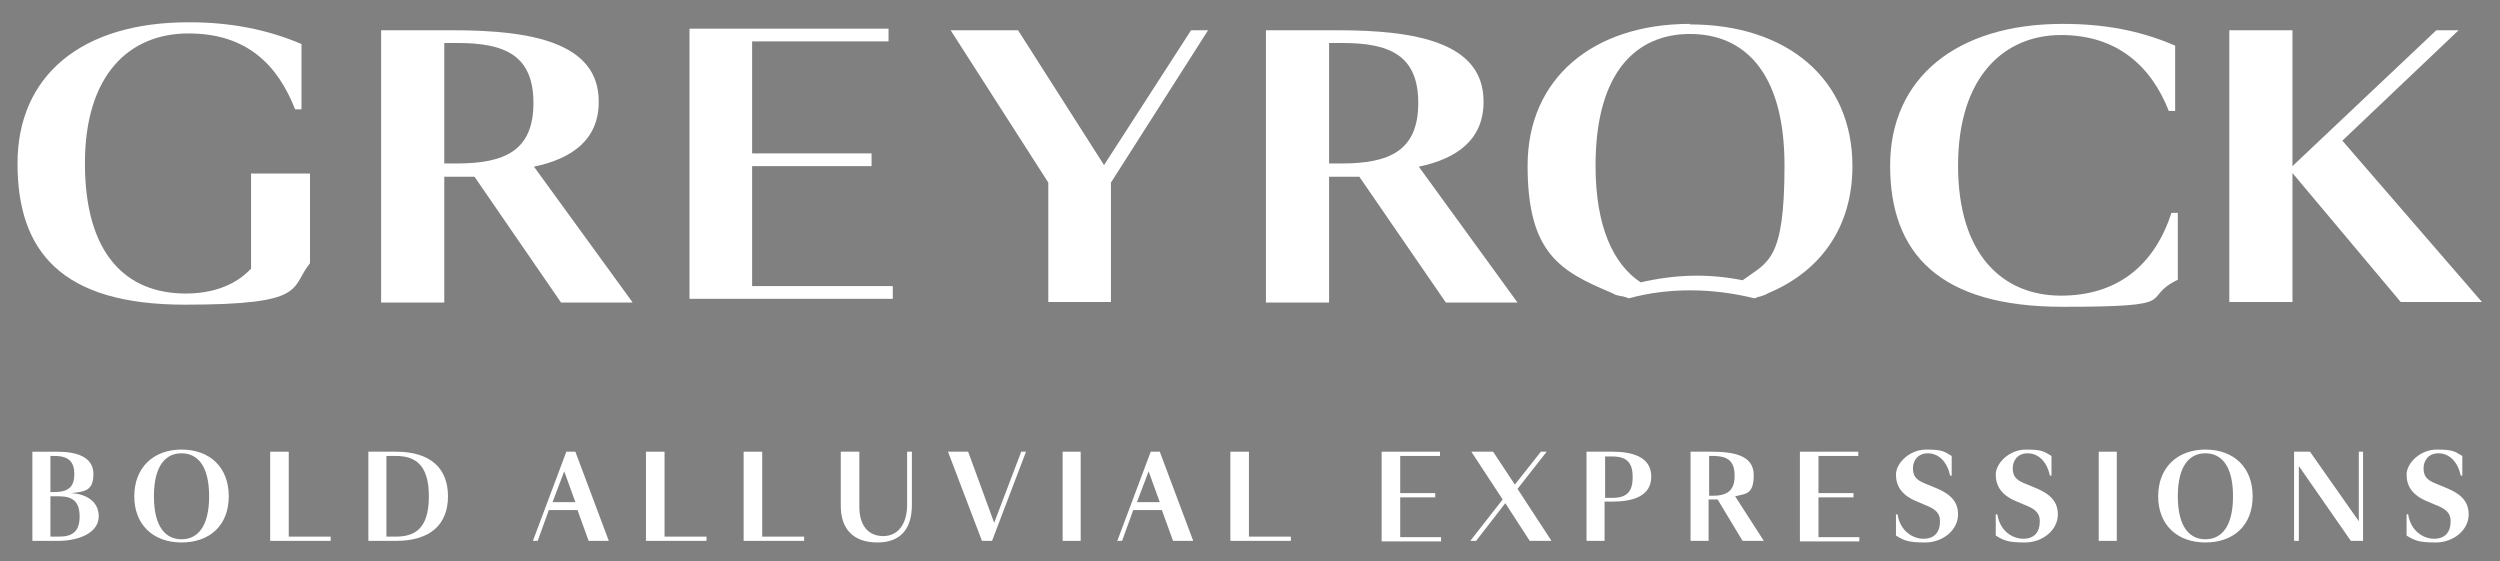 <?xml version="1.0" encoding="UTF-8"?>
<svg id="Layer_1" data-name="Layer 1" xmlns="http://www.w3.org/2000/svg" version="1.1" viewBox="0 0 471 105.7">
  <rect x="0" y="0" width="471" height="105.7" fill="#808080" stroke="none"/>
  <defs>
    <style>
      .cls-1 {
        fill: #494b4b;
      }

      .cls-1, .cls-2 {
        stroke-width: 0px;
      }

      .cls-2 {
        fill: #fff;
      }
    </style>
  </defs>
  <g>
    <g>
      <polygon class="cls-2" points="141.7 31.3 164.2 31.3 164.2 28.9 141.7 28.9 141.7 7.8 167.4 7.8 167.4 5.4 129.9 5.4 129.9 56.3 168.2 56.3 168.2 53.9 141.7 53.9 141.7 31.3"/>
      <path class="cls-2" d="M47.2,50.7c-3.1,3.3-7.6,4.6-12.2,4.6-11.4,0-19-7.6-19-24.5S24.5,6.3,35.5,6.3s16.8,5.9,20.1,14.3h1.2v-12.3c-6.5-2.8-13.6-4.1-21-4.1C15.3,4.1,3.3,14.3,3.3,30.8s8.2,26.6,31.5,26.6,19.8-3.1,23.6-7.8v-16.9h-11.1v18Z"/>
      <path class="cls-2" d="M112.8,19.1c0-11.1-12.7-13.4-27.5-13.4h-13.5v51.3h11.9v-23.7h5.7l16.3,23.7h13.5l-18.6-25.6c7.2-1.5,12.2-5.1,12.2-12.2ZM85.9,30.8h-2.2V8.1h2.5c8.9,0,14.3,2.3,14.3,11.3s-5.4,11.4-14.5,11.4Z"/>
      <path class="cls-2" d="M388.3,55.7c-10.9,0-19.4-7.6-19.4-24.5s8.8-24.6,19.4-24.6,17,5.9,20.3,14.3h1.2v-12.3c-6.7-2.9-13.5-4.1-21.2-4.1-20,0-32.5,10.2-32.5,26.7s9.2,26.6,32.5,26.6,14.3-1.5,21.7-5.1v-12.6h-1.2c-3.3,10.2-10.5,15.6-20.8,15.6Z"/>
      <polygon class="cls-2" points="441.3 26.5 463.2 5.7 459 5.7 431.9 31.3 431.9 5.7 420 5.7 420 56.9 431.9 56.9 431.9 32.6 452.3 56.9 467.6 56.9 441.3 26.5"/>
      <path class="cls-2" d="M318.4,4.5c-18.2,0-30.6,10.2-30.6,26.7s6.1,19.9,15.9,24c.3.2.6.3.8.4.4,0,.6.2.9.2,0,0,.1,0,.2,0,0,0,0,0,0,0,.4.1.7.2,1.3.4,7.6-2.1,16-1.9,23.6,0,.5-.1.5-.2.8-.3,0,0,0,0,0,0,0,0,0,0,0,0,0,0,.1,0,.2,0,.7-.2,1.2-.4,1.7-.7,9.8-4.1,15.8-12.4,15.8-23.9,0-16.5-12.4-26.7-30.6-26.7ZM328.3,52.8c-6.5-1.3-12.7-1.1-19.2.4-5.1-3.4-8.5-10.4-8.5-22,0-17.9,7.9-24.8,17.8-24.8s17.8,6.8,17.8,24.8-3.1,18.1-7.9,21.6Z"/>
      <path class="cls-2" d="M279.5,19.1c0-11.1-12.7-13.4-27.5-13.4h-13.5v51.3h11.9v-23.7h5.7l16.3,23.7h13.5l-18.6-25.6c7.2-1.5,12.2-5.1,12.2-12.2ZM252.6,30.8h-2.2V8.1h2.5c8.9,0,14.3,2.3,14.3,11.3s-5.4,11.4-14.5,11.4Z"/>
      <polygon class="cls-2" points="208 31.1 191.8 5.7 179.1 5.7 197.5 34.4 197.5 56.9 209.3 56.9 209.3 34.4 227.6 5.7 224.4 5.7 208 31.1"/>
    </g>
    <g>
      <path class="cls-2" d="M10.8,85.1c3.5,0,6.8.9,6.8,4.2s-1.8,3.3-4.1,3.6c2.7.2,5.1,1.5,5.1,4.4s-3.4,4.6-7.7,4.6h-4.8v-16.8h4.7ZM9.5,85.9v6.8h.8c3,0,3.7-1.4,3.7-3.4s-.8-3.4-3.7-3.4h-.8ZM11.1,101.1c2.6,0,3.9-1,3.9-3.8s-1.3-3.8-3.9-3.8h-1.6v7.6h1.6Z"/>
      <path class="cls-2" d="M34.2,102.2c-5.3,0-8.9-3.3-8.9-8.7s3.6-8.8,8.9-8.8,8.9,3.3,8.9,8.8-3.6,8.7-8.9,8.7ZM34.2,85.4c-2.9,0-5.2,2.2-5.2,8.1s2.3,8.1,5.2,8.1,5.2-2.2,5.2-8.1-2.3-8.1-5.2-8.1Z"/>
      <path class="cls-2" d="M54.4,85.1v16h7.9v.8h-11.4v-16.8h3.4Z"/>
      <path class="cls-2" d="M74.6,85.1c6.6,0,9.8,3.2,9.8,8.4s-3.2,8.4-9.8,8.4h-5.2v-16.8h5.2ZM72.8,85.9v15.2h1.7c3.4,0,6.3-1.2,6.3-7.6s-3-7.6-6.3-7.6h-1.7Z"/>
      <path class="cls-2" d="M106.8,85.1h1.6l6.3,16.8h-3.8l-2.1-5.8h-5.4l-2.1,5.8h-.9l6.3-16.8ZM108.4,94.6l-2.1-5.8-2.2,5.8h4.3Z"/>
      <path class="cls-2" d="M125.2,85.1v16h7.9v.8h-11.4v-16.8h3.4Z"/>
      <path class="cls-2" d="M143.6,85.1v16h7.9v.8h-11.4v-16.8h3.4Z"/>
      <path class="cls-2" d="M161.9,85.1v10.4c0,3.5,1.7,5.5,4.5,5.5s4.5-2.3,4.5-5.9v-10h.9v10c0,4.4-2,7.1-6.5,7.1s-6.9-2.5-6.9-6.9v-10.2h3.4Z"/>
      <path class="cls-2" d="M186.9,101.9h-1.9l-6.4-16.8h3.8l4.9,13.4,5.1-13.4h.9l-6.4,16.8Z"/>
      <path class="cls-2" d="M203.6,85.1v16.8h-3.4v-16.8h3.4Z"/>
      <path class="cls-2" d="M216.9,85.1h1.6l6.3,16.8h-3.8l-2.1-5.8h-5.4l-2.1,5.8h-.9l6.3-16.8ZM218.5,94.6l-2.1-5.8-2.2,5.8h4.3Z"/>
      <path class="cls-2" d="M235.3,85.1v16h7.9v.8h-11.4v-16.8h3.4Z"/>
      <path class="cls-2" d="M260.3,85.1h11v.8h-7.5v7h6.6v.8h-6.6v7.5h7.7v.8h-11.2v-16.8Z"/>
      <path class="cls-2" d="M285.4,91.3l4.9-6.2h1.1l-5.5,7,6.4,9.8h-4.1l-4.6-7.1-5.5,7.1h-1.1l6.1-7.8-5.9-9h4.1l4.1,6.2Z"/>
      <path class="cls-2" d="M298.9,101.9v-16.8h4.9c3.8,0,7.3,1,7.3,4.7s-3.5,4.7-7.3,4.7h-1.5v7.4h-3.4ZM302.4,93.8h1.4c2.8,0,3.8-1.3,3.8-3.9s-1-3.9-3.8-3.9h-1.4v7.9Z"/>
      <path class="cls-2" d="M328.3,101.9l-4.7-7.8h-1.7v7.8h-3.4v-16.8h3.9c4.3,0,8,.7,8,4.4s-1.5,3.5-3.5,4l5.4,8.4h-3.9ZM326.8,89.6c0-3-1.6-3.7-4.1-3.7h-.7v7.5h.6c2.6,0,4.2-.8,4.2-3.7Z"/>
      <path class="cls-2" d="M339.1,85.1h11v.8h-7.5v7h6.6v.8h-6.6v7.5h7.7v.8h-11.2v-16.8Z"/>
      <path class="cls-2" d="M365.5,98.2c0-1.7-1.1-2.4-2.9-3.1l-1.4-.6c-3-1.2-4-3-4-5.1s2.5-4.7,5.7-4.7,3.4.4,4.8,1.2v3.7h-.3c-.6-2.8-2.3-4.2-4.2-4.2s-2.8,1.4-2.8,2.8.5,2.2,2.3,2.9l1.7.7c2.2.9,4.5,2.1,4.5,5.1s-2.9,5.3-6.2,5.3-4-.4-5.5-1.3v-4h.3c.5,3.2,2.9,4.6,4.9,4.6s3.1-1.2,3.1-3.3Z"/>
      <path class="cls-2" d="M384.3,98.2c0-1.7-1.1-2.4-2.9-3.1l-1.4-.6c-3-1.2-4-3-4-5.1s2.5-4.7,5.7-4.7,3.4.4,4.8,1.2v3.7h-.3c-.6-2.8-2.3-4.2-4.2-4.2s-2.8,1.4-2.8,2.8.5,2.2,2.3,2.9l1.7.7c2.2.9,4.5,2.1,4.5,5.1s-2.9,5.3-6.2,5.3-4-.4-5.5-1.3v-4h.3c.5,3.2,2.9,4.6,4.9,4.6s3.1-1.2,3.1-3.3Z"/>
      <path class="cls-2" d="M398.8,85.1v16.8h-3.4v-16.8h3.4Z"/>
      <path class="cls-2" d="M415.5,102.2c-5.3,0-8.9-3.3-8.9-8.7s3.6-8.8,8.9-8.8,8.9,3.3,8.9,8.8-3.6,8.7-8.9,8.7ZM415.5,85.4c-2.9,0-5.2,2.2-5.2,8.1s2.3,8.1,5.2,8.1,5.2-2.2,5.2-8.1-2.3-8.1-5.2-8.1Z"/>
      <path class="cls-2" d="M445.2,85.1v16.8h-2.3l-9.8-14.1v14.1h-.9v-16.8h3l9.2,13.1v-13.1h.9Z"/>
      <path class="cls-2" d="M461.7,98.2c0-1.7-1.1-2.4-2.9-3.1l-1.4-.6c-3-1.2-4-3-4-5.1s2.5-4.7,5.7-4.7,3.4.4,4.8,1.2v3.7h-.3c-.6-2.8-2.3-4.2-4.2-4.2s-2.8,1.4-2.8,2.8.5,2.2,2.3,2.9l1.7.7c2.2.9,4.5,2.1,4.5,5.1s-2.9,5.3-6.2,5.3-4-.4-5.5-1.3v-4h.3c.5,3.2,2.9,4.6,4.9,4.6s3.1-1.2,3.1-3.3Z"/>
    </g>
  </g>
  <g>
    <g>
      <polygon class="cls-1" points="330.6 197.7 353.2 197.7 353.2 195.3 330.6 195.3 330.6 174.1 356.4 174.1 356.4 171.7 318.8 171.7 318.8 222.6 357.1 222.6 357.1 220.2 330.6 220.2 330.6 197.7"/>
      <path class="cls-1" d="M236.2,217.1c-3.1,3.3-7.6,4.6-12.2,4.6-11.4,0-19-7.6-19-24.5s8.4-24.6,19.4-24.6,16.8,5.9,20.1,14.3h1.2v-12.3c-6.5-2.8-13.6-4.1-21-4.1-20.5,0-32.5,10.2-32.5,26.7s8.2,26.6,31.5,26.6,19.8-3.1,23.6-7.8v-16.9h-11.1v18Z"/>
      <path class="cls-1" d="M301.8,185.4c0-11.1-12.7-13.4-27.5-13.4h-13.5v51.3h11.9v-23.7h5.7l16.3,23.7h13.5l-18.6-25.6c7.2-1.5,12.2-5.1,12.2-12.2ZM274.8,197.1h-2.2v-22.7h2.5c8.9,0,14.3,2.3,14.3,11.3s-5.4,11.4-14.5,11.4Z"/>
      <path class="cls-1" d="M577.3,222c-10.9,0-19.4-7.6-19.4-24.5s8.8-24.6,19.4-24.6,17,5.9,20.3,14.3h1.2v-12.3c-6.7-2.9-13.5-4.1-21.2-4.1-20,0-32.5,10.2-32.5,26.7s9.2,26.6,32.5,26.6,14.3-1.5,21.7-5.1v-12.6h-1.2c-3.3,10.2-10.5,15.6-20.8,15.6Z"/>
      <polygon class="cls-1" points="630.3 192.8 652.2 172 647.9 172 620.9 197.6 620.9 172 609 172 609 223.2 620.9 223.2 620.9 198.9 641.3 223.2 656.5 223.2 630.3 192.8"/>
      <path class="cls-1" d="M507.4,170.8c-18.2,0-30.6,10.2-30.6,26.7s6.1,19.9,15.9,24c.3.2.6.3.8.4.4,0,.6.2.9.2,0,0,.1,0,.2,0,0,0,0,0,0,0,.4.1.7.2,1.3.4,7.6-2.1,16-1.9,23.6,0,.5-.1.5-.2.8-.3,0,0,0,0,0,0,0,0,0,0,0,0,0,0,.1,0,.2,0,.7-.2,1.2-.4,1.7-.7,9.8-4.1,15.8-12.4,15.8-23.9,0-16.5-12.4-26.7-30.6-26.7ZM517.3,219.2c-6.5-1.3-12.7-1.1-19.2.4-5.1-3.4-8.5-10.4-8.5-22,0-17.9,7.9-24.8,17.8-24.8s17.8,6.8,17.8,24.8-3.1,18.1-7.9,21.6Z"/>
      <path class="cls-1" d="M468.5,185.4c0-11.1-12.7-13.4-27.5-13.4h-13.5v51.3h11.9v-23.7h5.7l16.3,23.7h13.5l-18.6-25.6c7.2-1.5,12.2-5.1,12.2-12.2ZM441.5,197.1h-2.2v-22.7h2.5c8.9,0,14.3,2.3,14.3,11.3s-5.4,11.4-14.5,11.4Z"/>
      <polygon class="cls-1" points="397 197.4 380.8 172 368.1 172 386.4 200.8 386.4 223.2 398.3 223.2 398.3 200.8 416.6 172 413.4 172 397 197.4"/>
    </g>
    <g>
      <path class="cls-1" d="M199.8,251.4c3.5,0,6.8.9,6.8,4.2s-1.8,3.3-4.1,3.6c2.7.2,5.1,1.5,5.1,4.4s-3.4,4.6-7.7,4.6h-4.8v-16.8h4.7ZM198.5,252.2v6.8h.8c3,0,3.7-1.4,3.7-3.4s-.8-3.4-3.7-3.4h-.8ZM200,267.5c2.6,0,3.9-1,3.9-3.8s-1.3-3.8-3.9-3.8h-1.6v7.6h1.6Z"/>
      <path class="cls-1" d="M223.2,268.6c-5.3,0-8.9-3.3-8.9-8.7s3.6-8.8,8.9-8.8,8.9,3.3,8.9,8.8-3.6,8.7-8.9,8.7ZM223.2,251.7c-2.9,0-5.2,2.2-5.2,8.1s2.3,8.1,5.2,8.1,5.2-2.2,5.2-8.1-2.3-8.1-5.2-8.1Z"/>
      <path class="cls-1" d="M243.3,251.4v16h7.9v.8h-11.4v-16.8h3.4Z"/>
      <path class="cls-1" d="M263.6,251.4c6.6,0,9.8,3.2,9.8,8.4s-3.2,8.4-9.8,8.4h-5.2v-16.8h5.2ZM261.8,252.2v15.2h1.7c3.4,0,6.3-1.2,6.3-7.6s-3-7.6-6.3-7.6h-1.7Z"/>
      <path class="cls-1" d="M295.8,251.4h1.6l6.3,16.8h-3.8l-2.1-5.8h-5.4l-2.1,5.8h-.9l6.3-16.8ZM297.3,261l-2.1-5.8-2.2,5.8h4.3Z"/>
      <path class="cls-1" d="M314.2,251.4v16h7.9v.8h-11.4v-16.8h3.4Z"/>
      <path class="cls-1" d="M332.6,251.4v16h7.9v.8h-11.4v-16.8h3.4Z"/>
      <path class="cls-1" d="M350.9,251.4v10.4c0,3.5,1.7,5.5,4.5,5.5s4.5-2.3,4.5-5.9v-10h.9v10c0,4.4-2,7.1-6.5,7.1s-6.9-2.5-6.9-6.9v-10.2h3.4Z"/>
      <path class="cls-1" d="M375.8,268.3h-1.9l-6.4-16.8h3.8l4.9,13.4,5.1-13.4h.9l-6.4,16.8Z"/>
      <path class="cls-1" d="M392.6,251.4v16.8h-3.4v-16.8h3.4Z"/>
      <path class="cls-1" d="M405.9,251.4h1.6l6.3,16.8h-3.8l-2.1-5.8h-5.4l-2.1,5.8h-.9l6.3-16.8ZM407.4,261l-2.1-5.8-2.2,5.8h4.3Z"/>
      <path class="cls-1" d="M424.2,251.4v16h7.9v.8h-11.4v-16.8h3.4Z"/>
      <path class="cls-1" d="M449.3,251.4h11v.8h-7.5v7h6.6v.8h-6.6v7.5h7.7v.8h-11.2v-16.8Z"/>
      <path class="cls-1" d="M474.4,257.6l4.9-6.2h1.1l-5.5,7,6.4,9.8h-4.1l-4.6-7.1-5.5,7.1h-1.1l6.1-7.8-5.9-9h4.1l4.1,6.2Z"/>
      <path class="cls-1" d="M487.9,268.3v-16.8h4.9c3.8,0,7.3,1,7.3,4.7s-3.5,4.7-7.3,4.7h-1.5v7.4h-3.4ZM491.3,260.1h1.4c2.8,0,3.8-1.3,3.8-3.9s-1-3.9-3.8-3.9h-1.4v7.9Z"/>
      <path class="cls-1" d="M517.3,268.3l-4.7-7.8h-1.7v7.8h-3.4v-16.8h3.9c4.3,0,8,.7,8,4.4s-1.5,3.5-3.5,4l5.4,8.4h-3.9ZM515.8,255.9c0-3-1.6-3.7-4.1-3.7h-.7v7.5h.6c2.6,0,4.2-.8,4.2-3.7Z"/>
      <path class="cls-1" d="M528.1,251.4h11v.8h-7.5v7h6.6v.8h-6.6v7.5h7.7v.8h-11.2v-16.8Z"/>
      <path class="cls-1" d="M554.5,264.5c0-1.7-1.1-2.4-2.9-3.1l-1.4-.6c-3-1.2-4-3-4-5.1s2.5-4.7,5.7-4.7,3.4.4,4.8,1.2v3.7h-.3c-.6-2.8-2.3-4.2-4.2-4.2s-2.8,1.4-2.8,2.8.5,2.2,2.3,2.9l1.7.7c2.2.9,4.5,2.1,4.5,5.1s-2.9,5.3-6.2,5.3-4-.4-5.5-1.3v-4h.3c.5,3.2,2.9,4.6,4.9,4.6s3.1-1.2,3.1-3.3Z"/>
      <path class="cls-1" d="M573.2,264.5c0-1.7-1.1-2.4-2.9-3.1l-1.4-.6c-3-1.2-4-3-4-5.1s2.5-4.7,5.7-4.7,3.4.4,4.8,1.2v3.7h-.3c-.6-2.8-2.3-4.2-4.2-4.2s-2.8,1.4-2.8,2.8.5,2.2,2.3,2.9l1.7.7c2.2.9,4.5,2.1,4.5,5.1s-2.9,5.3-6.2,5.3-4-.4-5.5-1.3v-4h.3c.5,3.2,2.9,4.6,4.9,4.6s3.1-1.2,3.1-3.3Z"/>
      <path class="cls-1" d="M587.8,251.4v16.8h-3.4v-16.8h3.4Z"/>
      <path class="cls-1" d="M604.5,268.6c-5.3,0-8.9-3.3-8.9-8.7s3.6-8.8,8.9-8.8,8.9,3.3,8.9,8.8-3.6,8.7-8.9,8.7ZM604.5,251.7c-2.9,0-5.2,2.2-5.2,8.1s2.3,8.1,5.2,8.1,5.2-2.2,5.2-8.1-2.3-8.1-5.2-8.1Z"/>
      <path class="cls-1" d="M634.2,251.4v16.8h-2.3l-9.8-14.1v14.1h-.9v-16.8h3l9.2,13.1v-13.1h.9Z"/>
      <path class="cls-1" d="M650.6,264.5c0-1.7-1.1-2.4-2.9-3.1l-1.4-.6c-3-1.2-4-3-4-5.1s2.5-4.7,5.7-4.7,3.4.4,4.8,1.2v3.7h-.3c-.6-2.8-2.3-4.2-4.2-4.2s-2.8,1.4-2.8,2.8.5,2.2,2.3,2.9l1.7.7c2.2.9,4.5,2.1,4.5,5.1s-2.9,5.3-6.2,5.3-4-.4-5.5-1.3v-4h.3c.5,3.2,2.9,4.6,4.9,4.6s3.1-1.2,3.1-3.3Z"/>
    </g>
  </g>
</svg>